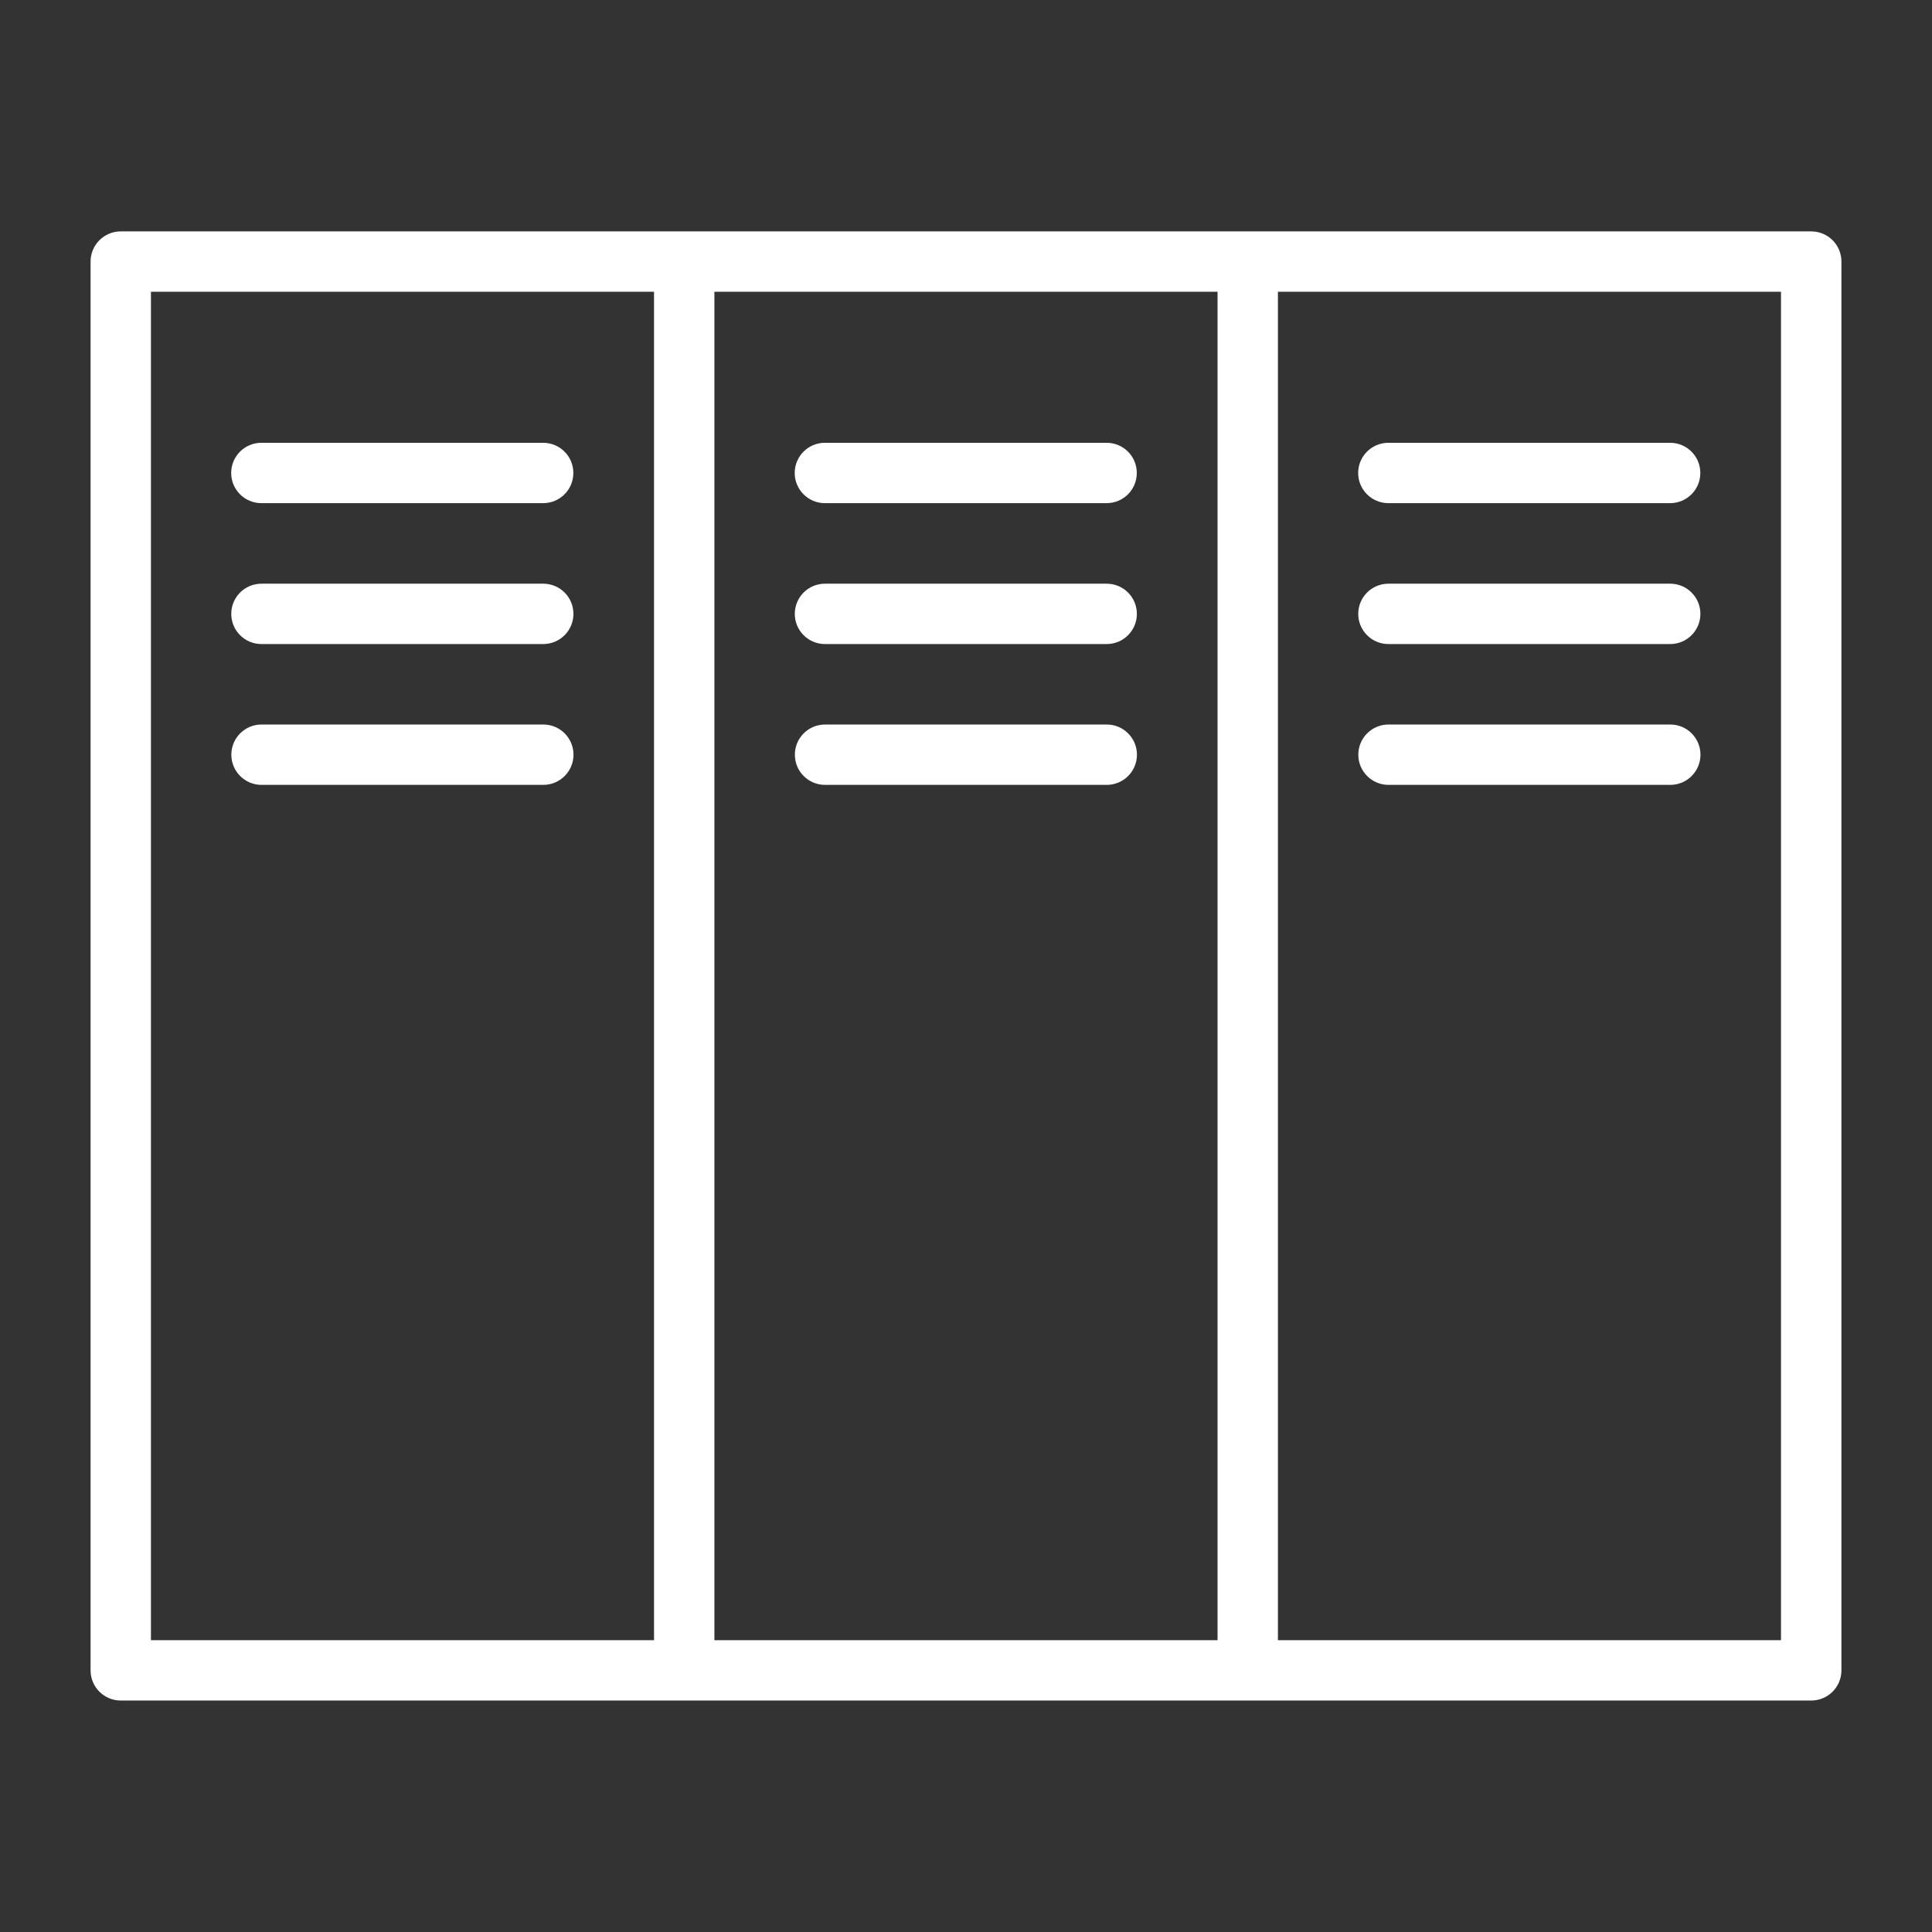 <?xml version="1.0" encoding="UTF-8"?> <svg xmlns="http://www.w3.org/2000/svg" viewBox="0 0 100 100" fill-rule="evenodd"><rect x="0" y="0" width="100" height="100" fill="#333333" stroke="none"/><path d="m93.75 11.977h-87.5c-0.863 0-1.562 0.699-1.562 1.562v72.918c0 0.863 0.699 1.562 1.562 1.562h87.5c0.863 0 1.562-0.699 1.562-1.562v-72.918c0-0.863-0.699-1.562-1.562-1.562zm-59.898 3.125v69.793h-26.039v-69.793zm29.168 0v69.793h-26.043v-69.793zm29.164 0v69.793h-26.039v-69.793zm-78.648 25.523h14.586c0.863 0 1.562-0.699 1.562-1.562s-0.699-1.562-1.562-1.562h-14.586c-0.863 0-1.562 0.699-1.562 1.562s0.699 1.562 1.562 1.562zm29.168 0h14.582c0.863 0 1.562-0.699 1.562-1.562s-0.699-1.562-1.562-1.562h-14.582c-0.863 0-1.562 0.699-1.562 1.562s0.699 1.562 1.562 1.562zm29.164 0h14.586c0.863 0 1.562-0.699 1.562-1.562s-0.699-1.562-1.562-1.562h-14.586c-0.863 0-1.562 0.699-1.562 1.562s0.699 1.562 1.562 1.562zm-58.336-7.289h14.586c0.863 0 1.562-0.699 1.562-1.562 0-0.863-0.699-1.562-1.562-1.562h-14.586c-0.863 0-1.562 0.699-1.562 1.562 0 0.863 0.699 1.562 1.562 1.562zm29.168 0h14.582c0.863 0 1.562-0.699 1.562-1.562 0-0.863-0.699-1.562-1.562-1.562h-14.582c-0.863 0-1.562 0.699-1.562 1.562 0 0.863 0.699 1.562 1.562 1.562zm29.164 0h14.586c0.863 0 1.562-0.699 1.562-1.562 0-0.863-0.699-1.562-1.562-1.562h-14.586c-0.863 0-1.562 0.699-1.562 1.562 0 0.863 0.699 1.562 1.562 1.562zm-58.336-7.293h14.586c0.863 0 1.562-0.699 1.562-1.562s-0.699-1.562-1.562-1.562h-14.586c-0.863 0-1.562 0.699-1.562 1.562s0.699 1.562 1.562 1.562zm29.168 0h14.582c0.863 0 1.562-0.699 1.562-1.562s-0.699-1.562-1.562-1.562h-14.582c-0.863 0-1.562 0.699-1.562 1.562s0.699 1.562 1.562 1.562zm29.164 0h14.586c0.863 0 1.562-0.699 1.562-1.562s-0.699-1.562-1.562-1.562h-14.586c-0.863 0-1.562 0.699-1.562 1.562s0.699 1.562 1.562 1.562z" fill-rule="evenodd" fill="#ffffff"></path></svg> 